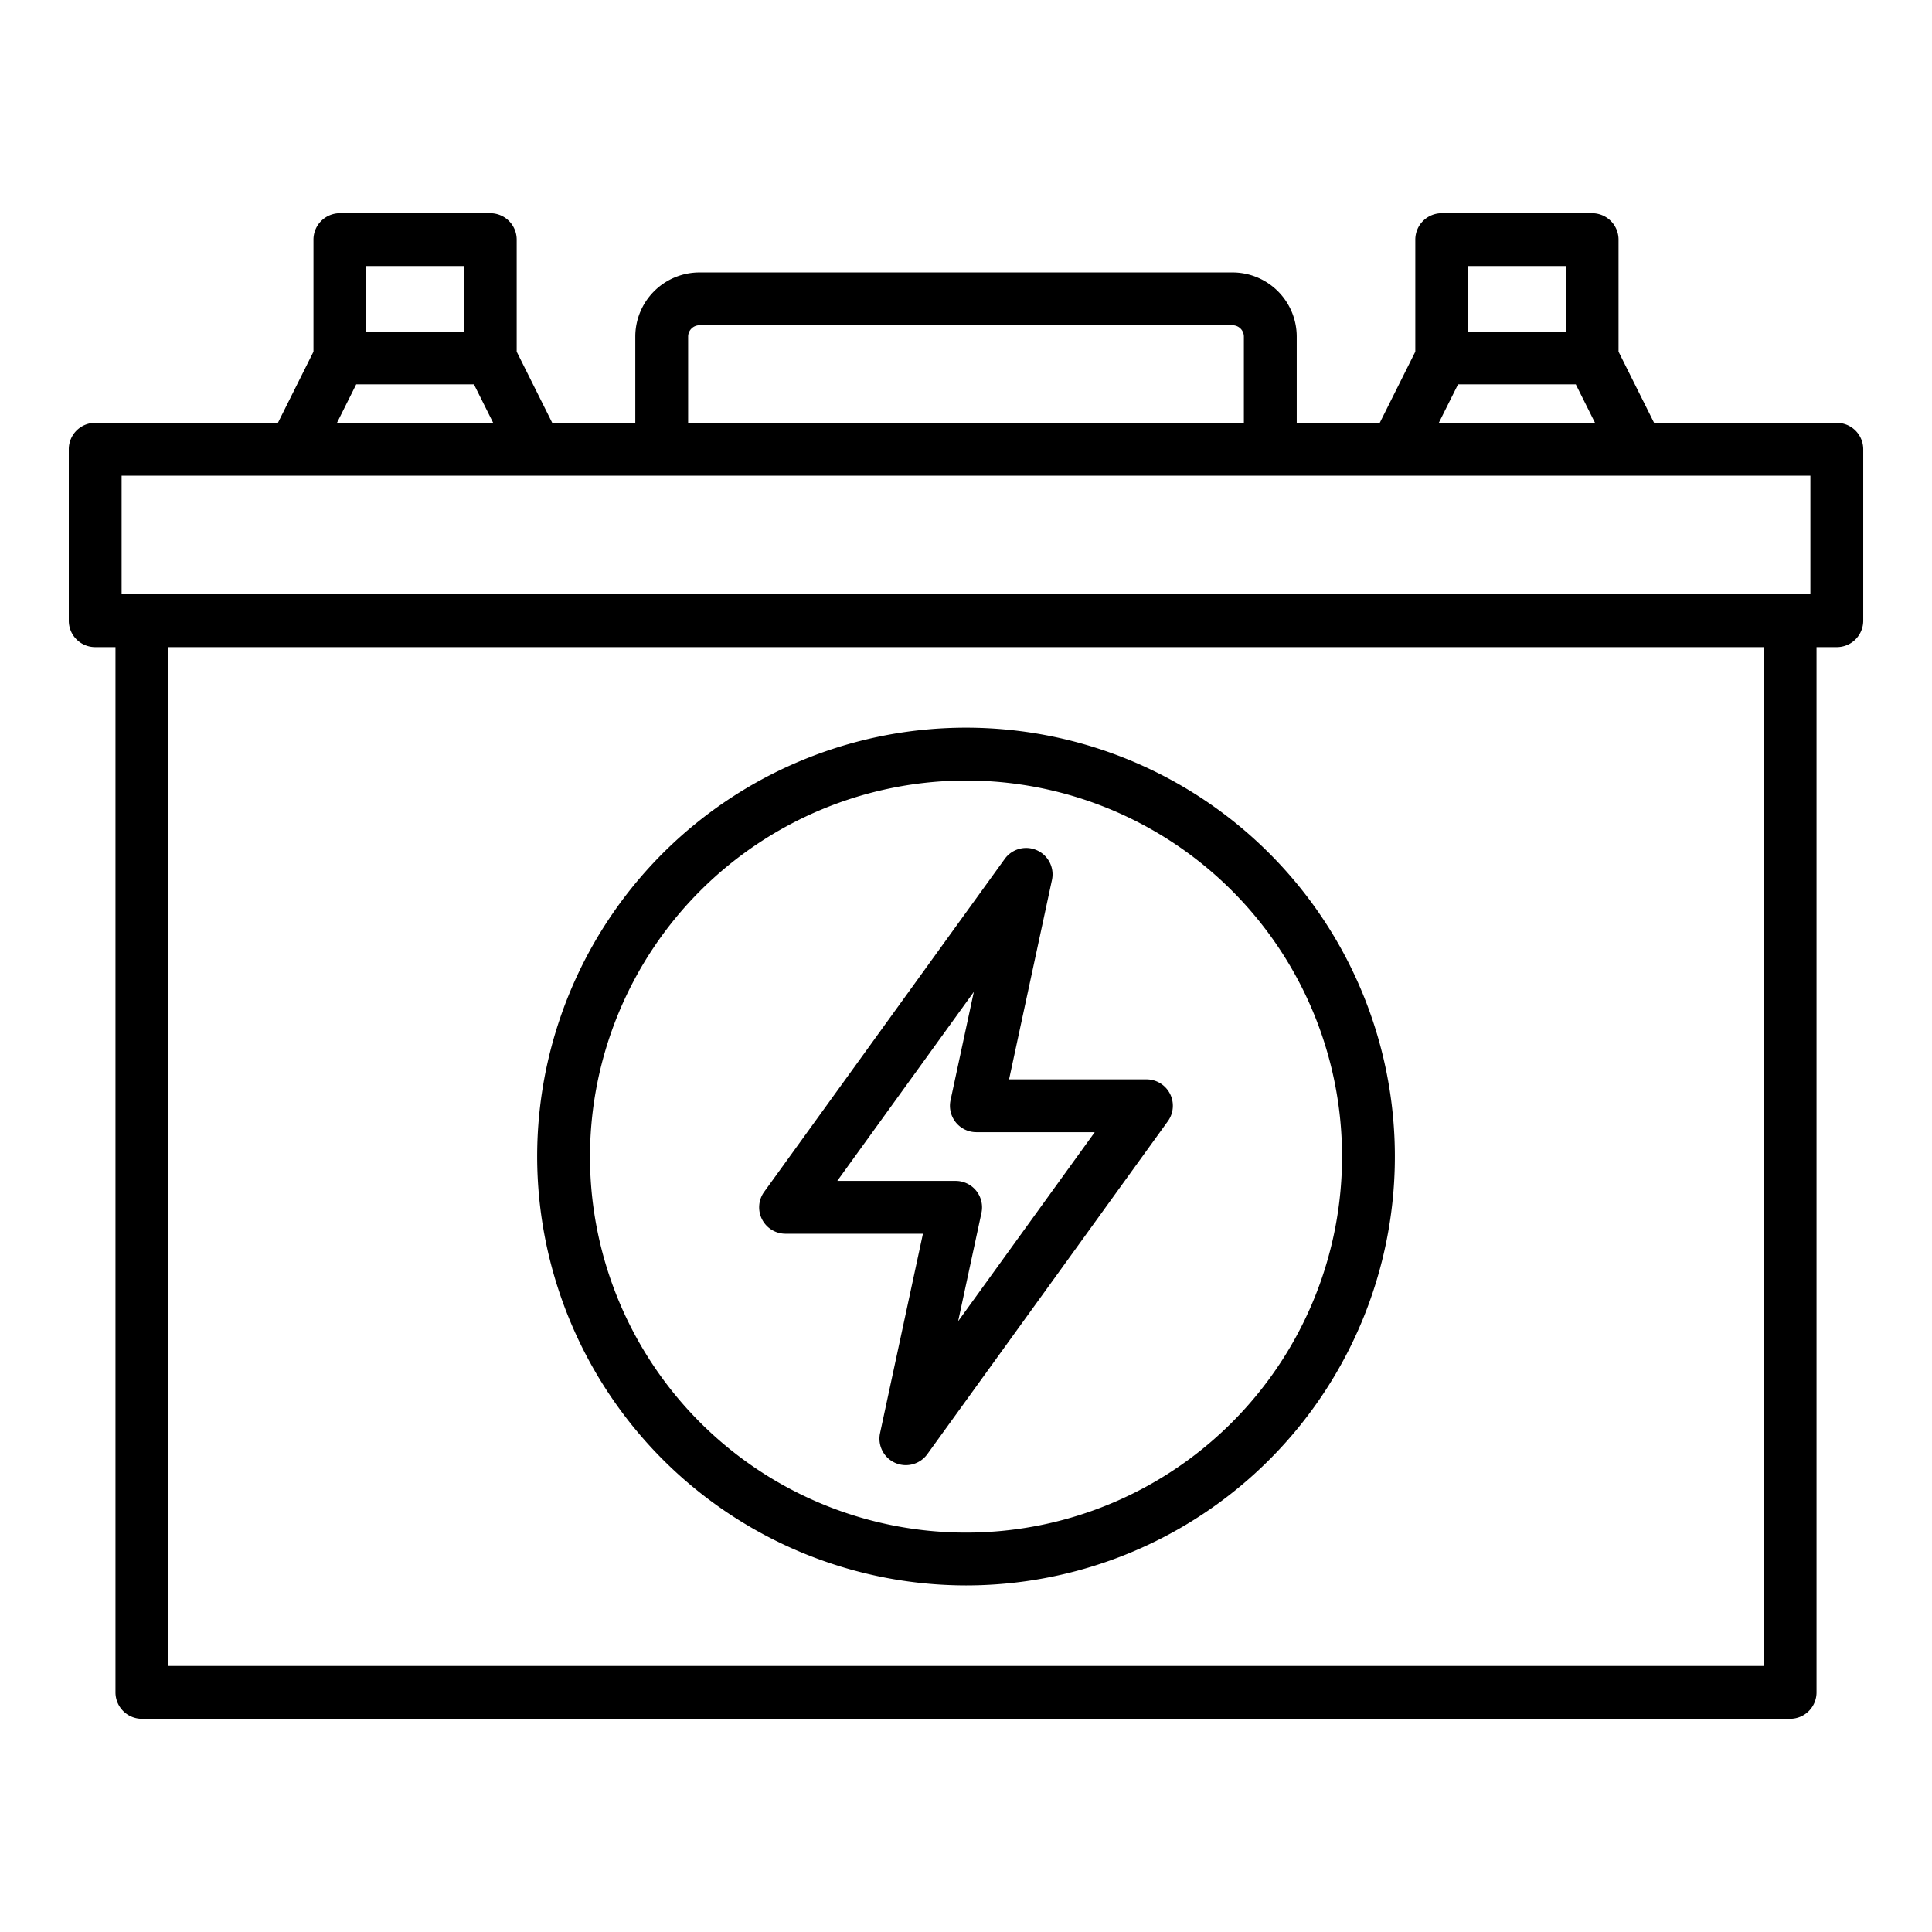 <?xml version="1.0" encoding="UTF-8"?> <svg xmlns="http://www.w3.org/2000/svg" height="512" viewBox="0 0 128 128" width="512"><g><path d="m52.047 81.738h9.1l-2.842 13.213a1.751 1.751 0 0 0 1 1.967 1.732 1.732 0 0 0 .711.151 1.753 1.753 0 0 0 1.42-.725l15.937-22.06a1.749 1.749 0 0 0 -1.419-2.774h-9.1l2.841-13.21a1.75 1.75 0 0 0 -3.13-1.393l-15.937 22.057a1.749 1.749 0 0 0 1.419 2.774zm12.472-16.025-1.543 7.179a1.75 1.75 0 0 0 1.71 2.118h7.844l-9.051 12.526 1.545-7.18a1.75 1.75 0 0 0 -1.711-2.118h-7.842z"></path><path d="m64 105.037a28.413 28.413 0 1 0 -28.412-28.413 28.445 28.445 0 0 0 28.412 28.413zm0-53.325a24.913 24.913 0 1 1 -24.912 24.912 24.941 24.941 0 0 1 24.912-24.912z"></path><path d="m121.693 28.016h-12.105l-2.356-4.716v-7.424a1.749 1.749 0 0 0 -1.75-1.75h-9.964a1.749 1.749 0 0 0 -1.75 1.75v7.424l-2.356 4.715h-5.5v-5.715a4.254 4.254 0 0 0 -4.25-4.25h-35.322a4.254 4.254 0 0 0 -4.25 4.25v5.721h-5.5l-2.358-4.721v-7.424a1.749 1.749 0 0 0 -1.75-1.75h-9.964a1.749 1.749 0 0 0 -1.75 1.75v7.424l-2.356 4.715h-12.105a1.749 1.749 0 0 0 -1.75 1.75v11.359a1.749 1.749 0 0 0 1.75 1.75h1.344v69.25a1.75 1.75 0 0 0 1.75 1.75h109.199a1.75 1.75 0 0 0 1.75-1.75v-69.25h1.344a1.749 1.749 0 0 0 1.75-1.75v-11.358a1.749 1.749 0 0 0 -1.751-1.75zm-17.961-10.39v4.338h-6.464v-4.338zm-7.132 7.838h7.8l1.275 2.552h-10.35zm-51.01-3.164a.752.752 0 0 1 .75-.75h35.32a.752.752 0 0 1 .75.75v5.721h-36.82zm-14.858-4.674v4.338h-6.464v-4.338zm-7.132 7.838h7.8l1.275 2.552h-10.35zm-15.543 6.052h111.886v7.858h-111.886zm108.792 78.858h-105.698v-67.5h105.7z"></path></g></svg> 